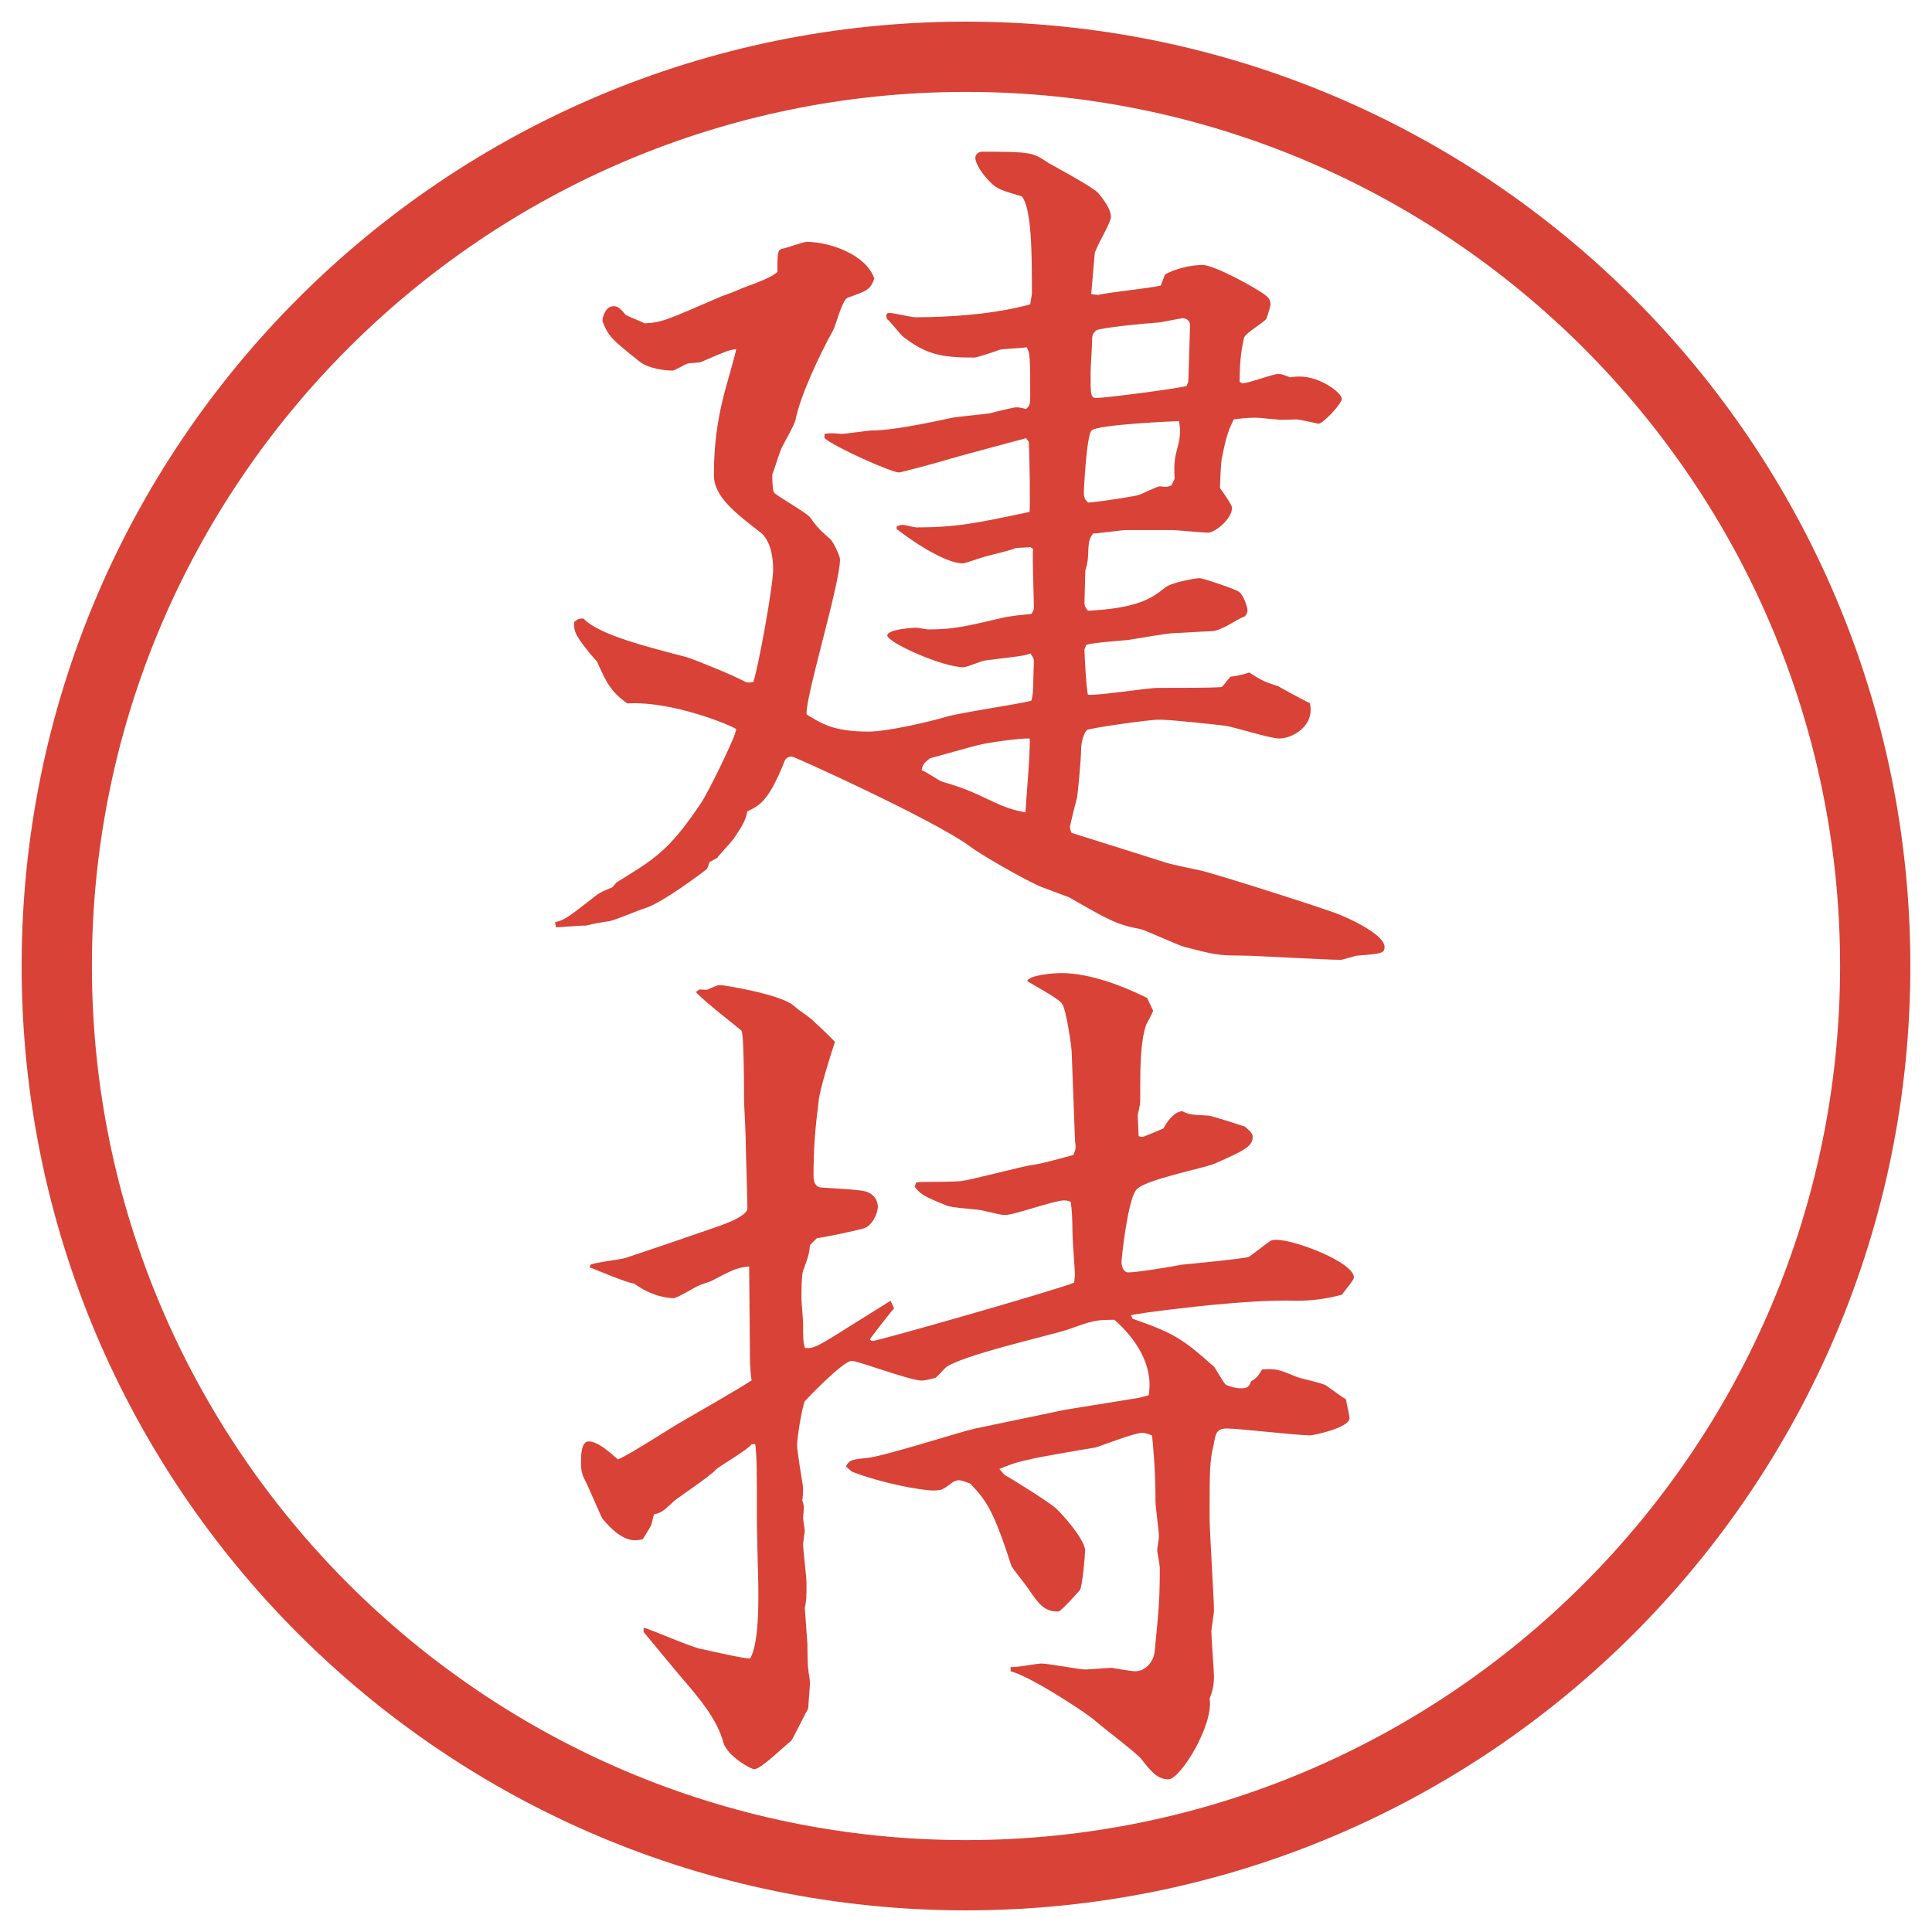 <?xml version="1.0" encoding="UTF-8"?>
<svg xmlns="http://www.w3.org/2000/svg" version="1.1" viewBox="0 0 27.496 27.496">
  <!-- Generator: Adobe Illustrator 28.7.1, SVG Export Plug-In . SVG Version: 1.2.0 Build 142)  -->
  <g>
    <g id="_レイヤー_1" data-name="レイヤー_1">
      <g id="_楕円形_1" data-name="楕円形_1">
        <path d="M13.748,1.308c6.859,0,12.44,5.581,12.44,12.44s-5.581,12.44-12.44,12.44S1.308,20.607,1.308,13.748,6.889,1.308,13.748,1.308M13.748.308C6.325.308.308,6.325.308,13.748s6.017,13.44,13.44,13.44,13.44-6.017,13.44-13.44S21.171.308,13.748.308h0Z" fill="#d94236"/>
      </g>
      <g>
        <path d="M7.904,13.123c.11-.024.159-.049.5-.317.122-.098.146-.11.293-.171.024,0,.049-.049.073-.073l.195-.122c.439-.269.635-.452,1.013-1.013.073-.098.488-.928.5-1.05-.061-.049-.903-.403-1.55-.366-.244-.171-.305-.317-.427-.586,0-.012-.11-.122-.122-.146-.22-.269-.208-.317-.208-.427.061-.049.073-.049.134-.049.208.232.952.415,1.465.549.122.037.659.256.818.342.049.024.061.024.134.012.073-.22.281-1.367.281-1.599,0-.33-.11-.464-.159-.513-.378-.293-.684-.525-.684-.83,0-.586.098-.964.146-1.16.024-.098.159-.549.171-.635-.098.012-.134.024-.5.183-.024.012-.171.012-.195.024-.037.012-.183.098-.208.098-.11,0-.33-.024-.464-.122-.415-.33-.452-.366-.537-.586,0-.037.037-.208.159-.208.073,0,.11.049.171.122.037.024.232.098.269.122.256-.012.317-.049,1.111-.391.012,0,.232-.085.281-.11.232-.085.427-.159.5-.232,0-.22,0-.244.024-.305l.037-.024c.049,0,.305-.098.354-.098.33,0,.854.183.964.525-.061.159-.098.171-.378.269-.085.037-.171.403-.208.464-.183.33-.464.916-.537,1.282-.012.061-.159.317-.183.366-.037.061-.122.354-.146.403,0,.037,0,.22.024.256.012.037.452.281.513.354.122.171.146.183.293.317.049.049.134.244.134.281,0,.354-.5,1.978-.476,2.209.22.134.391.244.879.244.281,0,.891-.146,1.099-.208.195-.061,1.05-.183,1.221-.232.013-.037.024-.122.024-.159,0-.061.012-.342.012-.403,0-.024,0-.037-.049-.11-.098.037-.146.037-.634.098-.049,0-.269.098-.317.098-.305,0-1.086-.354-1.086-.452,0-.085.342-.11.415-.11.024,0,.146.024.171.024.366,0,.549-.049,1.025-.159.146-.037.317-.049.439-.061.024-.037.036-.061.036-.085,0-.134-.023-.72-.012-.842l-.037-.024-.207.012c-.073.037-.415.11-.476.134-.049.012-.244.085-.281.085-.195,0-.574-.208-.94-.488v-.037c.024-.012.061-.024.085-.024s.171.037.195.037c.574,0,.854-.061,1.611-.22.012-.049,0-.903-.012-1.001l-.037-.049c-.037.012-.964.256-1.16.317-.122.037-.623.171-.647.171-.11,0-.903-.354-1.062-.488v-.061c.073-.012.098-.012.244,0,.061,0,.378-.049.439-.049.269,0,.757-.098,1.147-.183.061-.012.452-.049.525-.061.085-.024.342-.085.366-.085s.061,0,.146.024c.049-.037.061-.073.061-.171,0-.525,0-.623-.049-.708-.061.012-.365.024-.391.037-.023.012-.317.11-.354.11-.488,0-.696-.049-1.025-.305-.037-.037-.183-.22-.22-.244l-.012-.049c.012-.037.024-.037.049-.037.061,0,.305.061.366.061.537,0,1.147-.049,1.635-.183l.025-.146c0-.537,0-1.233-.146-1.392-.281-.085-.354-.098-.464-.22-.073-.073-.195-.232-.195-.33,0-.049.049-.085.098-.085.708,0,.72.012.94.159.062.037.634.342.708.427s.184.232.184.342c0,.085-.221.439-.232.525l-.049.574.098.012c.135-.037.757-.098.891-.134l.062-.159c.159-.085.366-.134.537-.134.159,0,.769.33.903.439.049.037.061.085.061.122,0,.024-.049.183-.061.208-.037.049-.305.208-.317.269-.049.22-.062.403-.062.623l.037.024c.086,0,.439-.134.513-.134.062,0,.098.024.171.049.061-.012.098-.012.135-.012.293,0,.598.232.598.317,0,.073-.269.354-.33.354-.012,0-.268-.061-.316-.061s-.257.012-.27,0c-.049,0-.256-.024-.293-.024-.072,0-.158,0-.329.024-.062.134-.098.195-.171.562-.012.061-.024.354-.024.415.062.085.171.244.171.281,0,.159-.244.354-.342.354-.049,0-.464-.037-.5-.037h-.66c-.072,0-.414.049-.476.049-.062.085-.062.11-.073.354,0,.024-.024.146-.037.171,0,.024-.012.439-.012.452,0,.037,0,.061.049.122.721-.037.916-.183,1.099-.33.085-.073.439-.134.488-.134s.524.159.562.195c.049.024.122.195.122.269,0,.037-.036.085-.049.085-.049.012-.257.146-.306.159-.098.049-.158.049-.195.049-.072,0-.402.024-.476.024-.11,0-.573.085-.671.098-.086.012-.525.037-.599.073l-.024.061c0,.085.024.537.049.647.158.012.854-.098.988-.098.306,0,.781,0,.916-.012.049-.049.049-.061.122-.146.159-.024.195-.037.269-.061.195.122.22.134.415.195.013.012.306.171.452.244v.012c.061.317-.257.488-.439.488-.135,0-.66-.171-.781-.183-.208-.024-.758-.085-.928-.085-.159,0-.989.122-1.025.146-.037.024-.086.159-.086.281,0,.134-.049.659-.061.696-.013.037-.098.391-.098.403,0,.024.012.061.023.085l1.355.427c.073.024.428.098.488.11.293.073,1.904.586,1.99.635.207.085.622.293.622.452,0,.085-.036.098-.378.122-.037,0-.221.061-.244.061-.232,0-1.221-.061-1.429-.061-.317,0-.366-.012-.794-.122-.098-.024-.537-.232-.635-.256-.342-.061-.476-.146-1.013-.452-.098-.037-.292-.11-.39-.146-.11-.037-.781-.403-1.013-.574-.488-.366-2.502-1.282-2.539-1.282-.073,0-.098.037-.122.11-.22.537-.342.586-.513.671-.024.146-.098.244-.195.391-.037.049-.208.232-.232.269l-.11.061c-.012.037-.024.073-.037.098-.012.012-.635.488-.891.562-.085.024-.452.183-.513.183-.146.024-.171.024-.317.061h-.037c-.061,0-.33.024-.391.024l-.012-.073ZM13.397,11.121c.366.11.403.134.72.281.232.11.342.134.477.159,0-.049.072-.867.061-1.05-.109-.012-.61.061-.696.085-.122.024-.623.171-.72.195-.098.073-.11.098-.122.171.049.012.244.146.281.159ZM16.717,6.812c-.012-.256,0-.281.062-.525.024-.134.013-.232,0-.293-.073,0-1.172.049-1.245.134s-.109.854-.109.879c0,.085.023.11.061.146.269-.024.708-.098.721-.11.049-.012.256-.122.305-.122.073.012.098.012.158-.012l.049-.098ZM16.912,5.433l.025-.806c0-.061-.049-.098-.11-.098-.024,0-.306.061-.342.061-.195.012-.806.073-.879.11-.049.037-.062.073-.062.11,0,.085-.023.427-.023.5,0,.317,0,.354.085.354.122,0,1.159-.134,1.282-.171l.023-.061Z" fill="#d94236"/>
        <path d="M13.043,16.827c.098-.013.574,0,.671-.024.049,0,.916-.22.952-.22.086,0,.525-.122.611-.146.036-.085.036-.11.023-.195l-.049-1.294c0-.024-.072-.574-.134-.659-.049-.085-.439-.281-.5-.33.049-.085.379-.11.488-.11.403,0,.879.183,1.221.354l.086.183c-.012.037-.086.171-.098.195-.086.231-.086.671-.086.866,0,.232,0,.27-.012.306,0,.024-.024.098-.024.122,0,.049.013.244.013.293.023.012.036.012.061.012.037-.012.269-.109.293-.121.049-.098.158-.244.269-.244.098.049.122.049.354.061.061,0,.463.135.537.158.098.086.109.11.109.146,0,.135-.122.195-.537.379-.171.073-1.025.232-1.123.379-.122.158-.207.977-.207,1.025s.023.146.098.146c.121,0,.646-.086.756-.11.146-.013.879-.085.953-.11.012,0,.183-.134.28-.207.049-.037.073-.037.122-.037.256,0,1.099.318,1.099.537,0,.037-.159.221-.171.244q-.317.086-.635.086c-.415-.012-.83.024-1.232.061-.146.013-1.014.11-1.136.146l.024.049c.598.208.721.293,1.16.684.023.025.134.232.17.257.049.024.146.049.208.049.098,0,.122-.024.146-.098.062-.036.098-.062.159-.171.207-.012.231,0,.5.109.061.025.366.086.415.123.171.121.183.134.28.195,0,.023.049.231.049.268,0,.135-.512.244-.561.244-.184,0-1.014-.098-1.185-.098-.146,0-.159.074-.183.208-.062.269-.062.354-.062,1.062,0,.208.062,1.136.062,1.318,0,.049-.037.257-.037.306,0,.098.037.55.037.635,0,.134-.025.22-.062.317.062.366-.415,1.147-.586,1.147-.159,0-.257-.122-.378-.28-.049-.074-.55-.452-.66-.55-.072-.073-.89-.622-1.208-.708v-.061c.073.012.366-.049.439-.049.098,0,.537.085.622.085.062,0,.33-.024.379-.024.061.012.281.049.33.049.158,0,.268-.146.28-.281.062-.622.073-.769.073-1.195,0-.037-.037-.221-.037-.244,0-.037.025-.159.025-.195,0-.074-.049-.428-.049-.501,0-.476-.037-.817-.049-.94-.086-.036-.123-.036-.146-.036-.11,0-.574.183-.66.208-.146.023-.804.134-.939.17-.232.049-.305.086-.428.135l.074.086c.098.049.658.402.732.476.023.013.414.427.414.599,0,.061-.036.488-.072.561-.013.013-.257.293-.306.306h-.024c-.183,0-.268-.122-.402-.317-.037-.061-.221-.281-.244-.33-.257-.793-.354-.928-.586-1.172-.037-.012-.11-.049-.171-.049-.012,0-.049.013-.073.025-.146.109-.159.121-.281.121-.183,0-.757-.109-1.16-.268l-.085-.074c.049-.085.061-.098.305-.121.244-.025,1.306-.367,1.526-.416l1.281-.268,1.062-.172.135-.036c.072-.427-.184-.806-.488-1.074-.281,0-.306.013-.684.146-.269.085-1.514.366-1.721.537-.024.024-.122.134-.146.146-.024,0-.122.036-.195.036-.159,0-.903-.28-.989-.28-.134,0-.659.562-.671.573-.049.123-.11.537-.11.623,0,.098.073.513.085.598,0,.086,0,.123-.012.195.012.013.024.086.024.098,0,.013-.012.135-.012.146,0,.025.024.159.024.184s-.024.171-.024.184c0,.085.049.476.049.549,0,.22,0,.244-.024.366,0,.024.037.488.037.513,0,.012,0,.293.012.354,0,.049.024.135.024.208,0,.049-.024.306-.024.354-.037.061-.22.439-.244.463-.085.062-.427.403-.525.403-.049,0-.378-.183-.439-.378-.085-.33-.354-.647-.598-.928-.146-.172-.415-.501-.537-.647v-.062c.134.037.708.293.83.306.11.024.586.134.684.134.146-.231.122-.988.11-1.367l-.012-.537v-.342c0-.28,0-.671-.024-.805h-.049c-.061.085-.452.305-.513.365-.073.086-.513.379-.586.439-.159.146-.183.172-.293.195l-.037.146c-.012.037-.11.184-.122.208-.11.024-.281.062-.574-.293-.024-.036-.208-.476-.256-.562s-.049-.184-.049-.244c0-.086,0-.293.11-.293.134,0,.317.171.415.256.159-.061.793-.476.928-.549.171-.098.891-.513.952-.562l.024-.013c-.012-.023-.024-.244-.024-.256,0-.207-.012-1.172-.012-1.367-.195.024-.232.049-.537.207-.024.013-.146.049-.171.062-.061.024-.317.183-.366.183-.024,0-.281,0-.562-.207-.11-.012-.537-.195-.635-.232l.012-.036c.073-.036.427-.073.5-.098.195-.062,1.05-.354,1.221-.415.146-.049.513-.171.513-.293,0-.158-.024-.83-.024-.965,0-.098-.024-.524-.024-.586,0-.134,0-.927-.037-.976-.024-.024-.562-.439-.647-.549l.049-.037c.024,0,.098.012.122,0,.134-.061.146-.061.171-.061.073,0,.867.134,1.05.293.073.073.232.159.305.244.049.037.244.232.281.269-.073.22-.22.696-.232.843-.049.402-.073.646-.073,1.074,0,.049.012.158.122.158.586.037.647.037.732.122.037.036.061.098.061.146,0,.11-.085.269-.183.306-.037.023-.635.146-.684.146l-.098.098c-.012.109-.012.134-.098.365-.024.062-.024.306-.024.391,0,.062.024.306.024.367,0,.219,0,.244.024.342.122.012.171-.013.635-.306l.586-.366.049.109c-.037.037-.342.428-.342.439,0,.013.024.025.037.025.073,0,2.6-.721,2.868-.83,0-.013.012-.098.012-.11,0-.036-.036-.513-.036-.61q0-.269-.024-.428c-.024-.012-.049-.023-.098-.023-.135,0-.708.207-.83.207-.073,0-.098-.012-.317-.061-.085-.025-.452-.037-.525-.074-.33-.134-.366-.158-.452-.268l.024-.062Z" fill="#d94236"/>
      </g>
    </g>
  </g>
</svg>